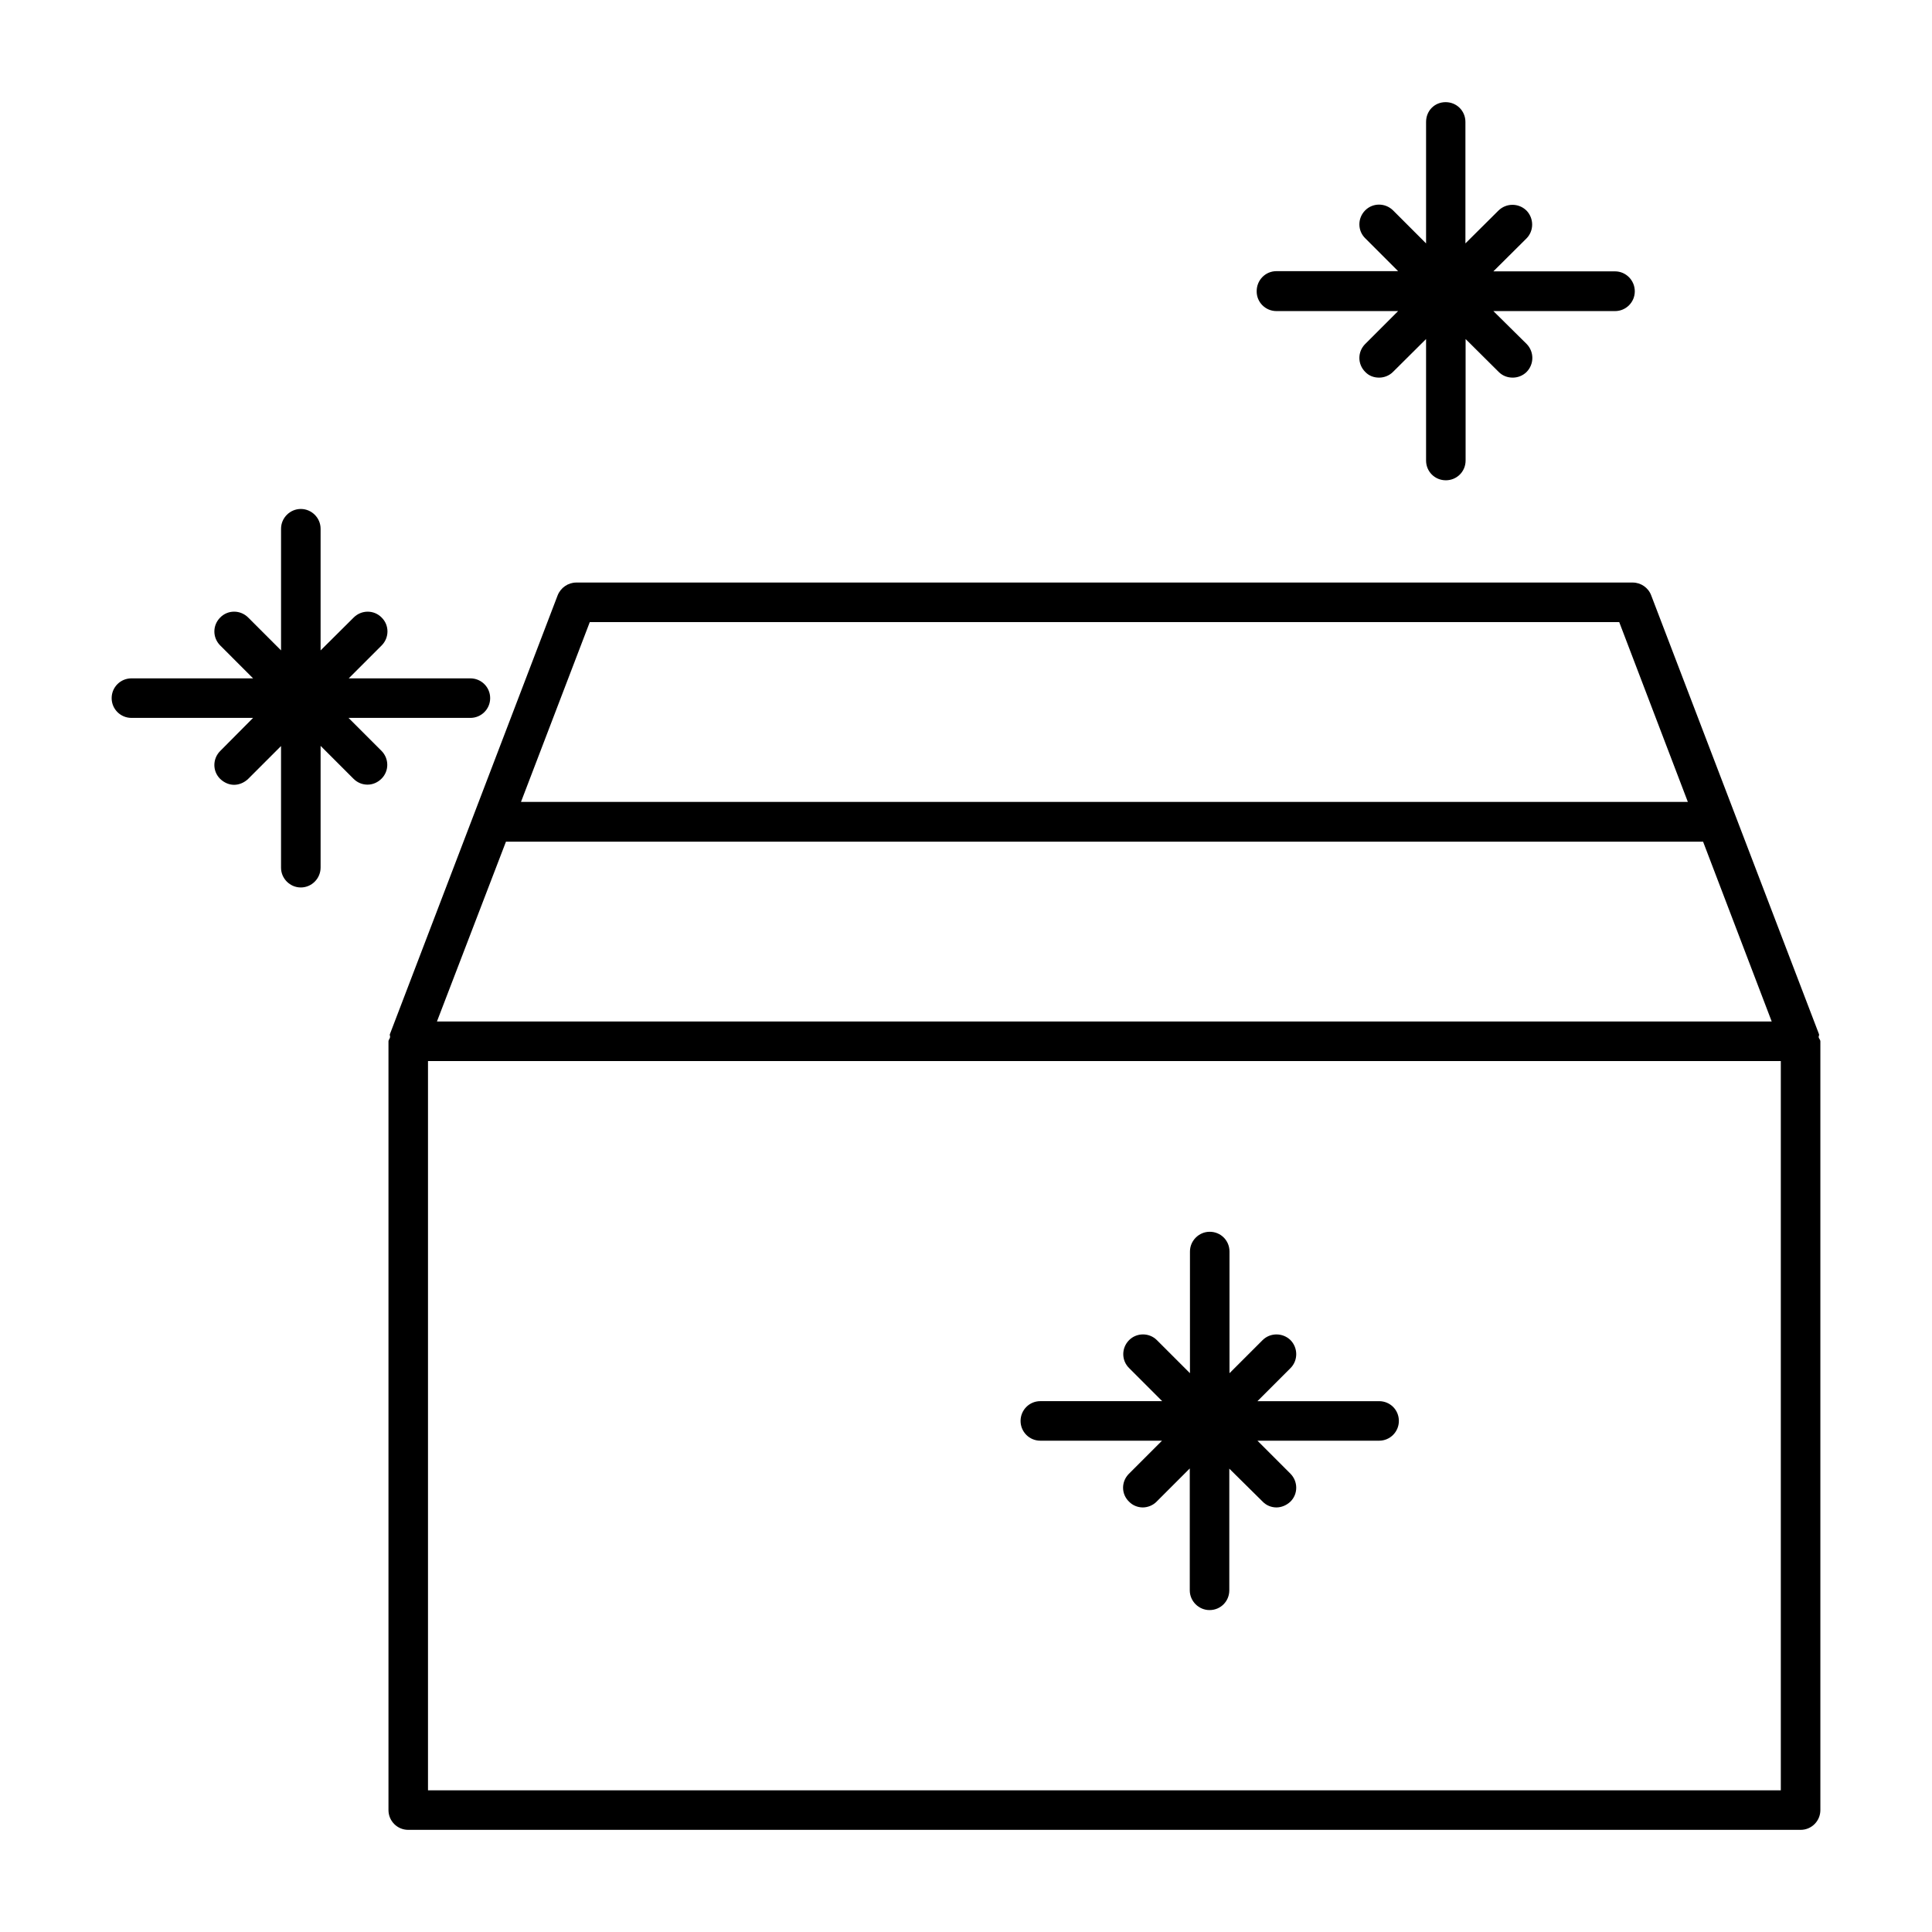 <?xml version="1.0" encoding="UTF-8"?>
<!-- Uploaded to: SVG Repo, www.svgrepo.com, Generator: SVG Repo Mixer Tools -->
<svg fill="#000000" width="800px" height="800px" version="1.1" viewBox="144 144 512 512" xmlns="http://www.w3.org/2000/svg">
 <g>
  <path d="m625.96 418.89c-0.051-0.301 0.203-0.504 0.102-0.805l-44.488-116.33c-0.754-2.012-2.719-3.375-4.887-3.375h-279.96c-2.168 0-4.133 1.359-4.938 3.375l-44.488 116.38c-0.051 0.25 0.152 0.504 0.051 0.805-0.051 0.355-0.402 0.609-0.402 1.012v203.74c0 2.871 2.316 5.238 5.238 5.238h368.99c2.922 0 5.238-2.367 5.238-5.238v-203.74c0-0.402-0.352-0.656-0.453-1.059zm-325.66-110.03h272.81l18.188 47.66h-309.23zm-22.215 58.191h317.25l18.188 47.66h-353.73zm337.85 251.4h-358.51v-193.26h358.51z"/>
  <path d="m482.27 226.44h32.242l-8.715 8.715c-2.066 2.066-2.066 5.34 0 7.406 1.008 1.059 2.316 1.512 3.68 1.512 1.309 0 2.672-0.504 3.68-1.512l8.766-8.715v32.195c0 2.922 2.316 5.238 5.238 5.238s5.238-2.316 5.238-5.238v-32.195l8.766 8.715c1.059 1.059 2.367 1.512 3.727 1.512 1.309 0 2.672-0.504 3.68-1.512 2.016-2.066 2.016-5.34 0-7.406l-8.816-8.715h32.242c2.922 0 5.238-2.367 5.238-5.238 0-2.922-2.367-5.289-5.238-5.289h-32.242l8.766-8.715c2.016-2.016 2.016-5.34 0-7.406-2.066-2.016-5.34-2.016-7.406 0l-8.766 8.711v-32.191c0-2.922-2.316-5.238-5.238-5.238-2.922-0.004-5.188 2.266-5.188 5.238v32.195l-8.77-8.77c-2.066-2.016-5.34-2.016-7.356 0-2.066 2.066-2.066 5.391 0 7.406l8.715 8.715h-32.242c-2.922 0-5.238 2.367-5.238 5.289-0.051 2.922 2.316 5.293 5.238 5.293z"/>
  <path d="m268.66 334.25c2.871 0 5.238-2.316 5.238-5.238s-2.367-5.238-5.238-5.238h-32.242l8.715-8.715c2.066-2.066 2.066-5.391 0-7.406-2.016-2.066-5.34-2.066-7.406 0l-8.766 8.715v-32.246c0-2.871-2.367-5.238-5.238-5.238-2.875 0-5.242 2.367-5.242 5.238v32.242l-8.715-8.715c-2.066-2.066-5.391-2.066-7.406 0-2.066 2.066-2.066 5.34 0 7.406l8.715 8.719h-32.246c-2.871 0-5.238 2.316-5.238 5.238s2.367 5.238 5.238 5.238h32.242l-8.711 8.77c-2.066 2.066-2.066 5.391 0 7.406 1.055 1.004 2.367 1.559 3.676 1.559s2.672-0.555 3.727-1.562l8.715-8.715v32.242c0 2.871 2.367 5.238 5.238 5.238 2.875 0.004 5.246-2.363 5.246-5.285v-32.242l8.715 8.715c1.059 1.059 2.367 1.562 3.727 1.562 1.359 0 2.672-0.555 3.68-1.562 2.066-2.016 2.066-5.34 0-7.406l-8.719-8.719z"/>
  <path d="m419.7 525.8h32.242l-8.766 8.766c-2.066 2.066-2.066 5.34 0 7.356 1.008 1.059 2.367 1.562 3.68 1.562 1.309 0 2.719-0.555 3.68-1.562l8.766-8.766v32.293c0 2.871 2.367 5.238 5.238 5.238 2.973 0 5.238-2.367 5.238-5.238v-32.242l8.816 8.715c1.008 1.059 2.367 1.562 3.68 1.562 1.309 0 2.672-0.555 3.727-1.562 2.016-2.016 2.016-5.289 0-7.356l-8.766-8.766h32.242c2.922 0 5.238-2.367 5.238-5.238 0-2.922-2.316-5.238-5.238-5.238h-32.242l8.766-8.766c2.016-2.016 2.016-5.34 0-7.406-2.066-2.016-5.391-2.016-7.406 0l-8.766 8.762v-32.242c0-2.922-2.316-5.238-5.238-5.238-2.871 0-5.238 2.367-5.238 5.238v32.242l-8.77-8.766c-2.016-2.016-5.34-2.016-7.356 0-2.066 2.066-2.066 5.391 0 7.406l8.766 8.766h-32.293c-2.922 0-5.238 2.367-5.238 5.238-0.004 2.875 2.312 5.242 5.238 5.242z"/>
 </g>
</svg>